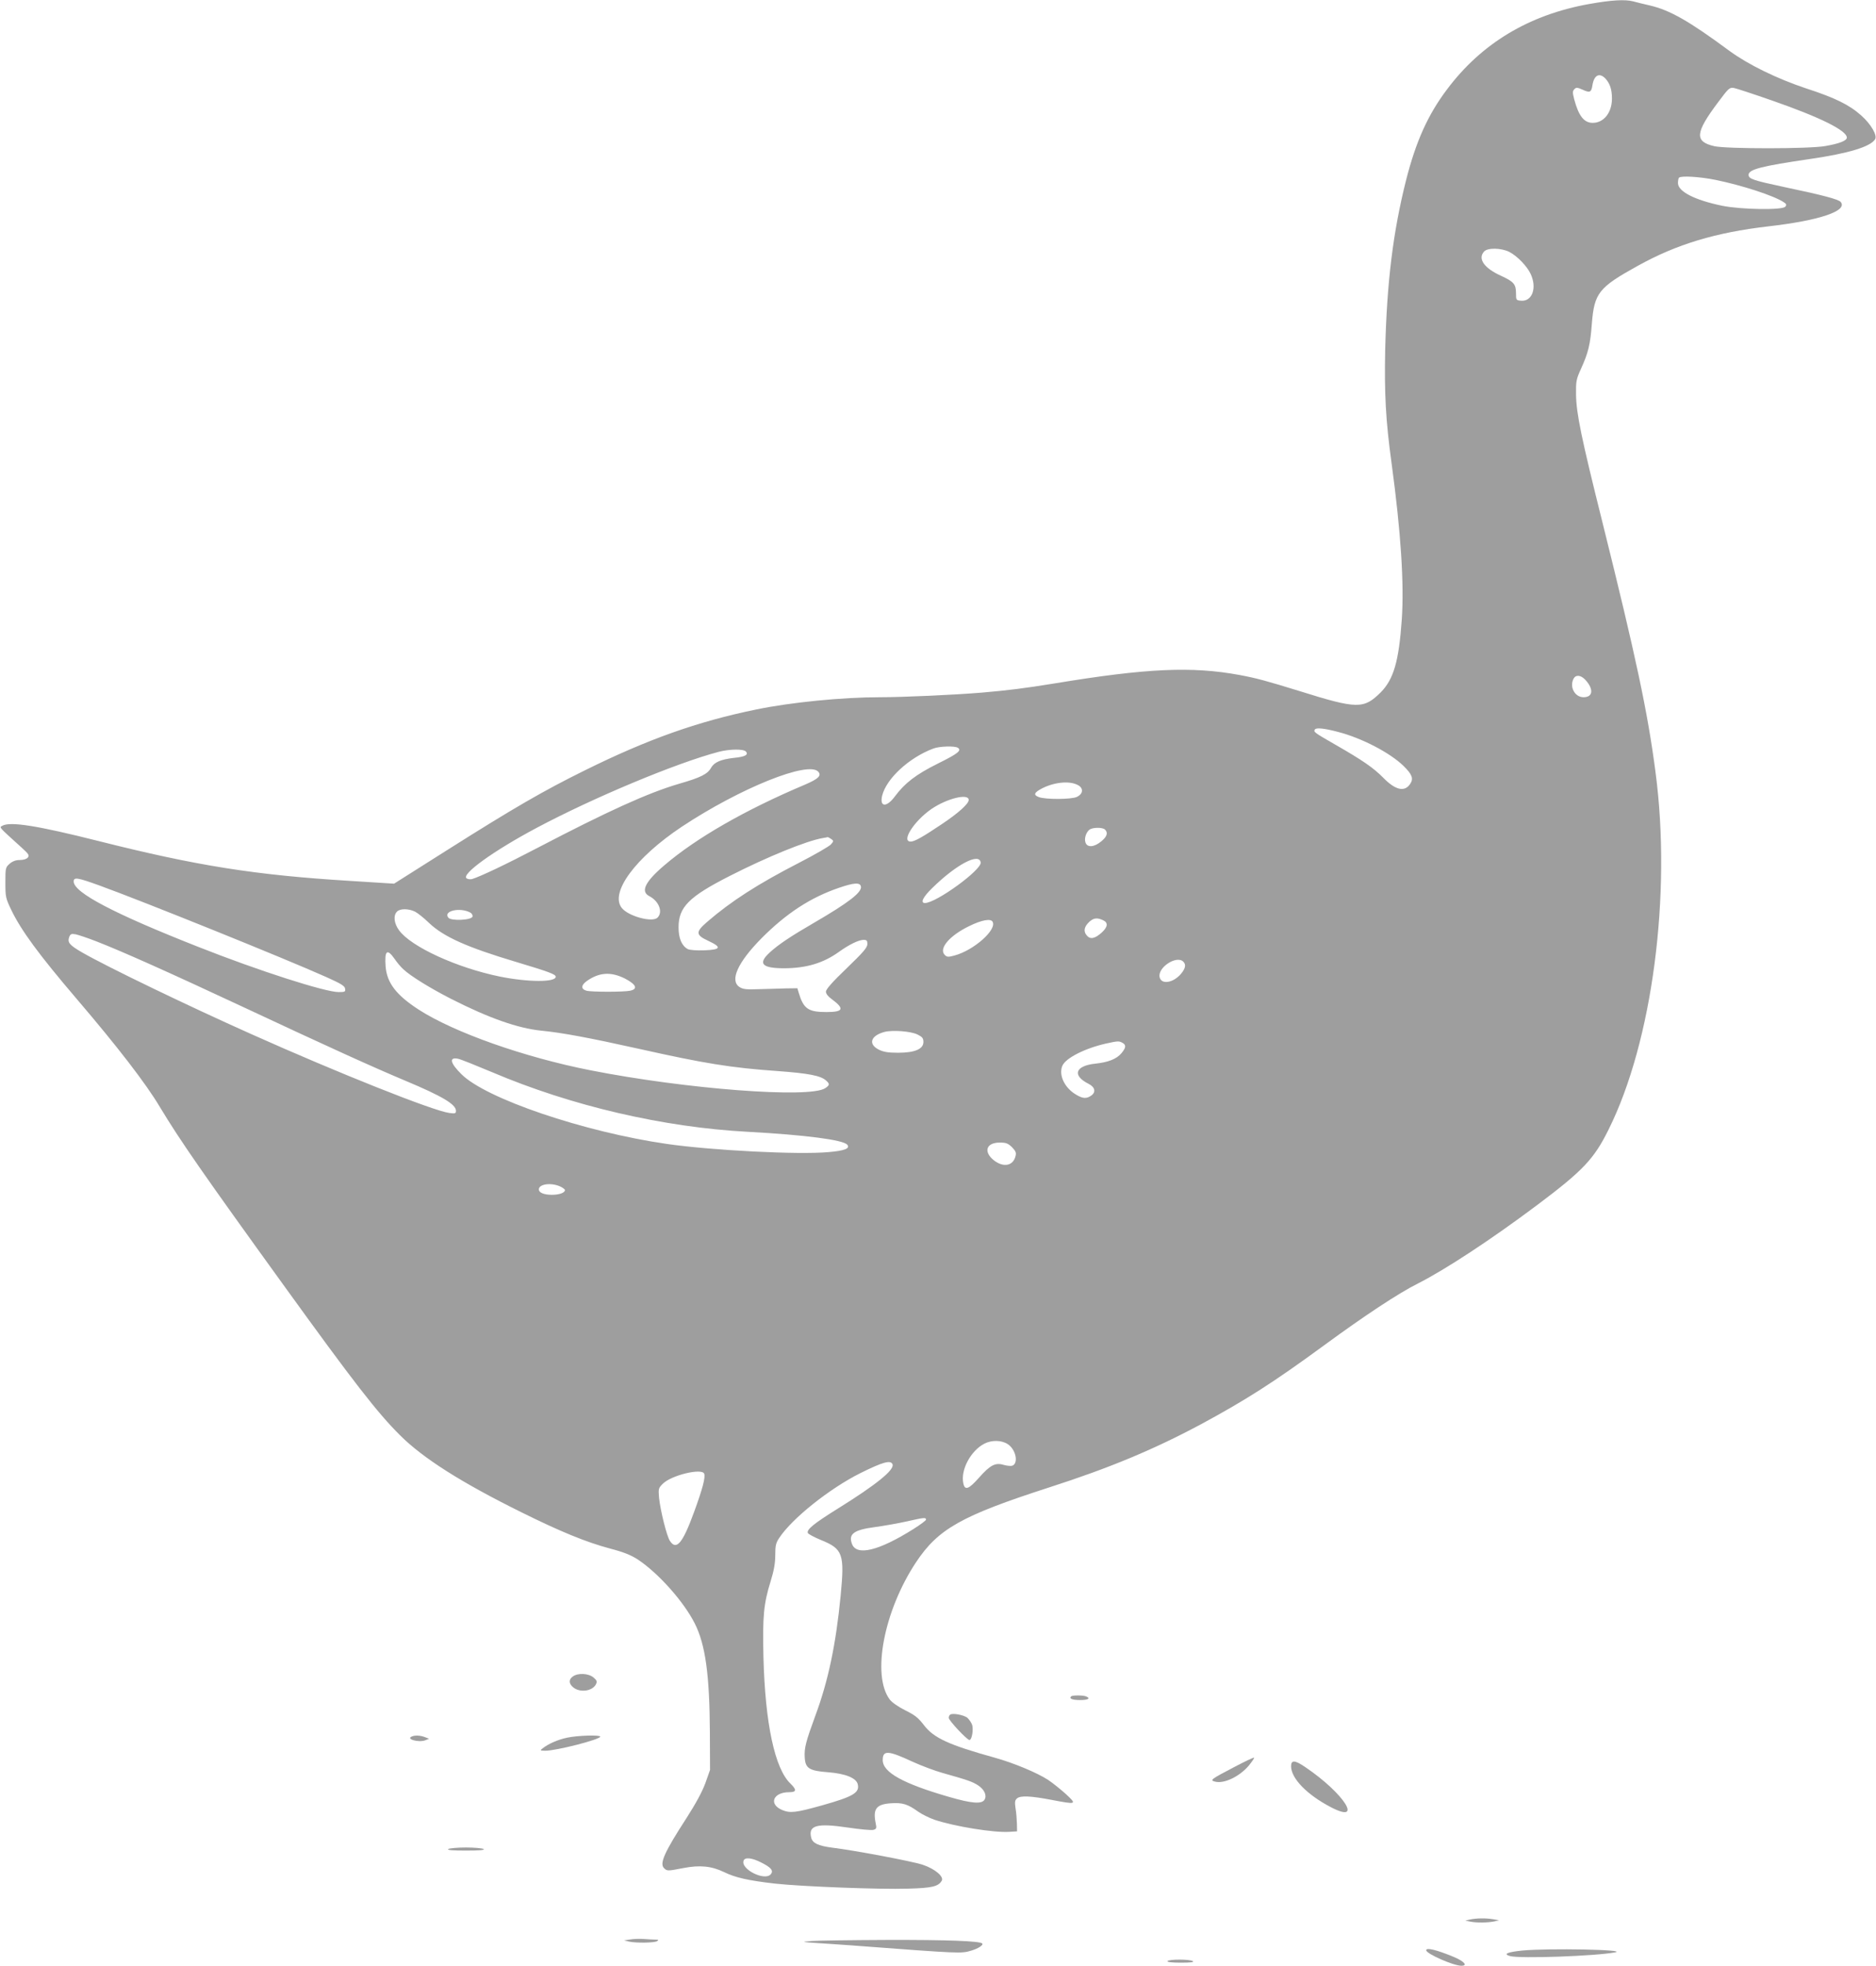 <?xml version="1.0" standalone="no"?>
<!DOCTYPE svg PUBLIC "-//W3C//DTD SVG 20010904//EN"
 "http://www.w3.org/TR/2001/REC-SVG-20010904/DTD/svg10.dtd">
<svg version="1.0" xmlns="http://www.w3.org/2000/svg"
 width="1222pt" height="1280pt" viewBox="0 0 1222 1280"
 preserveAspectRatio="xMidYMid meet">
<g transform="translate(0,1280) scale(0.1,-0.1)"
fill="#9e9e9e" stroke="none">
<path d="M10352 12774 c-392 -70 -702 -256 -927 -557 -125 -166 -202 -339
-266 -590 -85 -337 -125 -664 -136 -1102 -6 -287 3 -462 42 -745 60 -442 82
-781 66 -1014 -19 -272 -53 -389 -137 -474 -111 -110 -152 -110 -529 8 -214
66 -279 84 -392 105 -310 57 -603 44 -1203 -55 -197 -32 -301 -45 -475 -60
-183 -15 -512 -30 -664 -30 -244 0 -579 -33 -806 -80 -381 -78 -709 -195
-1115 -396 -270 -133 -468 -248 -892 -516 l-351 -222 -286 18 c-620 38 -998
98 -1641 260 -397 100 -573 128 -625 99 -20 -12 -29 -2 130 -146 43 -39 47
-47 36 -61 -8 -10 -29 -16 -52 -16 -26 0 -47 -8 -66 -24 -27 -24 -28 -27 -28
-123 0 -92 2 -102 37 -175 64 -135 182 -295 428 -583 265 -310 450 -550 540
-701 133 -221 281 -434 815 -1173 448 -620 603 -820 750 -966 150 -150 400
-309 795 -504 252 -125 419 -193 572 -234 92 -24 138 -43 183 -72 134 -89 299
-274 371 -417 69 -138 96 -332 98 -708 l1 -245 -30 -85 c-21 -57 -62 -133
-123 -228 -144 -222 -177 -296 -147 -326 20 -20 23 -20 126 0 108 21 184 13
265 -26 73 -36 157 -55 331 -75 172 -19 682 -39 868 -33 155 4 197 14 219 51
17 27 -45 79 -125 105 -66 22 -441 93 -589 111 -91 12 -127 29 -136 65 -20 80
36 96 238 66 80 -12 156 -19 168 -15 19 6 21 11 14 43 -19 94 4 124 101 130
74 5 108 -6 175 -54 25 -18 74 -42 109 -54 129 -43 387 -85 486 -78 l50 3 -1
50 c-1 28 -4 73 -9 100 -6 42 -4 53 10 65 23 19 89 16 225 -10 163 -31 166
-30 95 36 -33 30 -85 72 -116 93 -71 47 -227 112 -350 146 -299 83 -397 128
-461 212 -36 47 -58 65 -121 96 -46 23 -86 51 -101 70 -119 158 -39 577 170
893 145 219 296 304 869 489 389 125 680 246 988 411 291 157 473 273 802 514
263 193 486 340 610 402 178 90 476 285 780 513 296 222 369 299 463 490 285
571 411 1531 306 2325 -51 394 -129 757 -345 1625 -139 556 -171 712 -173 835
-1 88 1 100 33 170 47 104 60 157 70 292 16 200 44 236 299 377 254 141 507
217 850 257 334 38 520 101 472 159 -14 17 -119 45 -358 95 -215 46 -242 55
-242 82 0 35 86 57 402 103 247 36 391 79 422 128 16 25 -26 98 -90 155 -77
69 -170 115 -358 176 -192 64 -378 155 -501 245 -264 195 -387 265 -520 296
-38 9 -86 20 -106 26 -55 14 -141 9 -287 -17z m106 -486 c29 -32 42 -71 42
-130 0 -91 -53 -158 -125 -158 -57 0 -92 45 -121 154 -11 43 -11 53 1 65 12
13 19 12 54 -3 47 -22 57 -18 64 30 11 66 46 83 85 42z m1086 -143 c313 -109
486 -195 486 -241 0 -20 -48 -39 -140 -55 -104 -19 -642 -19 -723 -1 -130 30
-126 86 25 287 68 91 74 97 103 92 16 -3 129 -40 249 -82z m-371 -516 c176
-36 381 -103 445 -145 19 -12 21 -18 11 -30 -19 -23 -285 -19 -410 6 -180 37
-289 93 -289 148 0 16 3 32 7 35 13 14 137 6 236 -14z m-1342 -469 c52 -27
117 -94 140 -145 42 -91 9 -180 -64 -173 -31 3 -32 4 -32 49 0 58 -15 75 -95
112 -112 50 -156 112 -113 159 23 26 111 24 164 -2z m496 -2787 c55 -60 50
-113 -12 -113 -57 0 -93 67 -65 121 15 27 47 24 77 -8z m-1611 -339 c155 -40
339 -136 427 -222 55 -54 66 -82 43 -116 -36 -55 -96 -42 -176 40 -63 64 -134
113 -310 214 -141 81 -145 84 -135 100 8 13 61 8 151 -16z m-2477 -103 c27
-17 2 -38 -130 -103 -144 -72 -214 -126 -280 -214 -54 -73 -100 -70 -83 4 27
112 176 249 334 308 40 15 138 18 159 5z m-1380 -25 c18 -21 -6 -34 -79 -41
-85 -10 -127 -28 -148 -64 -23 -42 -68 -64 -210 -105 -201 -59 -465 -179 -917
-415 -208 -109 -377 -189 -430 -205 -11 -3 -27 -1 -35 4 -40 25 173 179 455
329 368 196 908 422 1185 495 72 19 164 20 179 2z m472 -132 c21 -25 -1 -46
-87 -83 -391 -165 -709 -348 -916 -525 -126 -107 -157 -171 -99 -201 63 -32
91 -104 54 -140 -33 -34 -191 9 -233 63 -79 100 90 328 390 528 380 252 829
433 891 358z m1697 -90 c31 -21 25 -55 -13 -73 -35 -17 -206 -18 -249 -1 -37
14 -30 30 25 58 85 42 186 49 237 16z m-718 -93 c0 -25 -67 -85 -176 -158
-125 -84 -177 -113 -202 -113 -64 0 22 134 135 212 101 69 243 104 243 59z
m888 -193 c21 -21 13 -46 -25 -77 -46 -38 -90 -41 -102 -8 -10 26 3 67 26 85
21 15 85 16 101 0z m-1784 -61 c17 -12 17 -14 -1 -35 -10 -12 -103 -66 -208
-120 -270 -139 -444 -251 -600 -386 -75 -65 -74 -84 8 -122 90 -42 84 -58 -25
-62 -51 -2 -97 2 -108 8 -39 21 -60 70 -60 141 0 132 66 199 331 334 245 125
505 231 609 248 14 2 28 5 31 6 3 0 13 -5 23 -12z m974 -153 c7 -48 -290 -264
-363 -264 -32 0 -13 39 48 98 156 153 306 232 315 166z m-5740 -150 c284 -103
1202 -473 1477 -596 96 -43 121 -58 123 -76 3 -20 -1 -22 -42 -22 -88 0 -522
139 -916 295 -546 215 -810 353 -810 425 0 30 24 26 168 -26z m4960 -7 c7 -37
-79 -104 -306 -236 -152 -88 -234 -143 -289 -194 -78 -72 -50 -102 97 -102
142 1 252 33 355 107 67 48 129 78 160 78 21 0 25 -5 25 -27 0 -23 -26 -53
-135 -158 -93 -89 -135 -137 -135 -152 0 -14 14 -32 38 -49 85 -63 76 -84 -35
-84 -118 0 -149 21 -180 125 l-9 30 -74 -1 c-41 -1 -120 -4 -175 -5 -84 -3
-105 -1 -128 14 -65 42 -12 160 143 317 162 163 320 266 505 329 99 34 138 36
143 8z m-2905 -163 c18 -9 59 -42 92 -74 95 -90 246 -158 568 -254 210 -63
257 -80 257 -96 0 -37 -180 -36 -364 1 -279 57 -579 194 -657 302 -33 45 -38
96 -13 121 20 21 76 20 117 0z m360 -6 c10 -5 17 -17 15 -26 -5 -24 -139 -30
-157 -8 -37 44 74 70 142 34z m4122 -50 c34 -15 32 -43 -7 -79 -46 -42 -77
-48 -100 -19 -22 27 -16 56 18 88 28 25 51 28 89 10z m-720 -9 c32 -51 -121
-187 -248 -221 -41 -11 -49 -10 -63 4 -41 41 31 126 160 188 79 39 138 50 151
29z m-5839 -128 c172 -67 474 -202 964 -431 560 -262 838 -388 1050 -477 241
-101 330 -154 330 -196 0 -18 -5 -19 -44 -14 -108 15 -725 261 -1286 512 -419
187 -943 440 -1103 532 -85 49 -99 66 -86 102 8 20 14 22 43 17 18 -4 78 -24
132 -45z m1943 -113 c16 -24 42 -55 58 -69 46 -44 176 -124 311 -193 248 -126
434 -191 586 -207 135 -13 317 -47 636 -118 429 -96 603 -124 902 -145 205
-15 284 -30 319 -62 25 -22 24 -30 -6 -50 -103 -67 -906 -6 -1530 117 -431 85
-887 246 -1118 395 -145 94 -206 173 -215 279 -8 105 9 121 57 53z m5139 -20
c19 -19 14 -44 -15 -79 -50 -59 -127 -72 -139 -23 -16 63 110 146 154 102z
m-3637 -110 c73 -38 86 -68 34 -79 -40 -9 -254 -9 -285 0 -36 10 -36 35 1 62
81 58 158 63 250 17z m1905 -364 c32 -16 39 -24 39 -49 0 -46 -56 -70 -165
-70 -65 0 -94 5 -125 20 -72 36 -54 92 38 116 53 13 170 4 213 -17z m1335 -54
c26 -14 24 -32 -6 -68 -32 -38 -86 -59 -170 -68 -132 -14 -153 -77 -43 -132
41 -21 48 -54 16 -76 -31 -22 -56 -20 -100 7 -74 44 -113 127 -88 187 21 50
147 114 285 145 77 17 83 17 106 5z m-4107 -191 c517 -220 1117 -360 1671
-389 367 -20 618 -52 644 -84 20 -24 -16 -39 -122 -48 -195 -18 -760 11 -1052
53 -540 78 -1181 295 -1340 455 -73 72 -81 112 -22 100 17 -3 116 -43 221 -87z
m3388 -489 c24 -25 29 -36 23 -58 -15 -63 -77 -76 -139 -29 -72 56 -53 117 36
117 42 0 54 -5 80 -30z m-2947 -254 c19 -8 35 -20 35 -25 0 -18 -37 -31 -85
-31 -52 0 -85 14 -85 35 0 34 75 46 135 21z m2920 -1680 c52 -34 71 -124 29
-140 -9 -3 -33 -1 -55 5 -55 17 -88 0 -161 -82 -68 -77 -93 -86 -103 -38 -19
87 48 213 138 259 48 24 111 23 152 -4z m-751 -131 c13 -36 -105 -132 -356
-288 -157 -98 -204 -136 -196 -159 3 -7 42 -28 86 -46 143 -58 154 -91 128
-361 -31 -319 -81 -557 -165 -783 -62 -169 -73 -211 -69 -272 4 -71 30 -87
152 -96 113 -9 182 -37 193 -77 14 -56 -27 -81 -233 -139 -169 -47 -206 -52
-259 -30 -90 38 -59 116 45 116 49 0 51 15 9 56 -102 97 -165 391 -176 824 -6
266 1 346 47 494 22 71 30 118 30 171 0 61 4 78 26 111 84 127 326 320 527
421 147 73 199 88 211 58z m-1227 -61 c9 -24 -10 -97 -66 -250 -74 -203 -115
-252 -157 -188 -21 31 -62 197 -71 281 -5 59 -4 63 24 91 55 56 255 104 270
66z m1445 -299 c1 -5 -37 -33 -83 -62 -226 -142 -369 -176 -399 -97 -25 65 11
92 147 110 59 8 155 25 213 38 111 25 121 26 122 11z m-91 -1575 c59 -27 149
-61 200 -75 163 -46 193 -56 231 -81 40 -26 58 -66 41 -93 -19 -30 -85 -24
-233 19 -297 86 -430 159 -430 239 0 65 34 64 191 -9z m-982 -658 c64 -32 81
-53 62 -76 -39 -47 -199 33 -177 89 8 23 55 18 115 -13z"/>
<path d="M3732 1884 c-29 -20 -28 -48 4 -73 44 -34 121 -23 145 20 10 20 8 26
-15 46 -32 27 -100 31 -134 7z"/>
<path d="M6977 1754 c-15 -15 8 -24 59 -24 52 0 71 11 38 24 -21 8 -89 8 -97
0z"/>
<path d="M6188 1634 c-5 -4 -8 -13 -8 -20 0 -17 119 -144 135 -144 16 0 28 72
16 102 -5 13 -18 31 -29 42 -22 19 -101 34 -114 20z"/>
<path d="M2683 1493 c-43 -17 44 -41 87 -25 l25 10 -28 11 c-29 11 -63 13 -84
4z"/>
<path d="M3694 1485 c-61 -13 -120 -39 -159 -69 -19 -15 -18 -15 17 -16 71 0
358 73 358 92 0 12 -147 8 -216 -7z"/>
<path d="M8040 1294 c-153 -80 -161 -86 -126 -95 59 -16 161 33 222 106 20 25
35 47 33 50 -3 2 -61 -25 -129 -61z"/>
<path d="M8410 1299 c0 -79 103 -185 258 -266 216 -113 89 88 -165 260 -69 47
-93 48 -93 6z"/>
<path d="M2920 760 c-10 -7 27 -10 115 -10 88 0 125 3 115 10 -8 5 -60 10
-115 10 -55 0 -107 -5 -115 -10z"/>
<path d="M9575 301 l-30 -7 34 -7 c40 -8 114 -7 156 2 l30 7 -40 7 c-47 8
-108 7 -150 -2z"/>
<path d="M4105 171 l-40 -6 34 -8 c48 -10 163 -8 181 3 12 8 10 10 -10 10 -14
0 -47 2 -75 4 -27 2 -68 1 -90 -3z"/>
<path d="M5285 161 c-69 -6 -69 -6 50 -14 66 -4 176 -12 245 -17 677 -51 682
-51 745 -32 46 13 83 37 73 47 -16 16 -228 24 -618 23 -234 -1 -456 -4 -495
-7z"/>
<path d="M9290 101 c0 -23 178 -101 229 -101 44 0 19 29 -51 58 -111 46 -178
62 -178 43z"/>
<path d="M9916 99 c-98 -10 -127 -23 -80 -36 64 -18 560 0 684 24 91 18 -433
28 -604 12z"/>
<path d="M7605 30 c-4 -6 27 -10 87 -10 64 0 88 3 78 10 -20 13 -157 13 -165
0z"/>
</g>
</svg>
